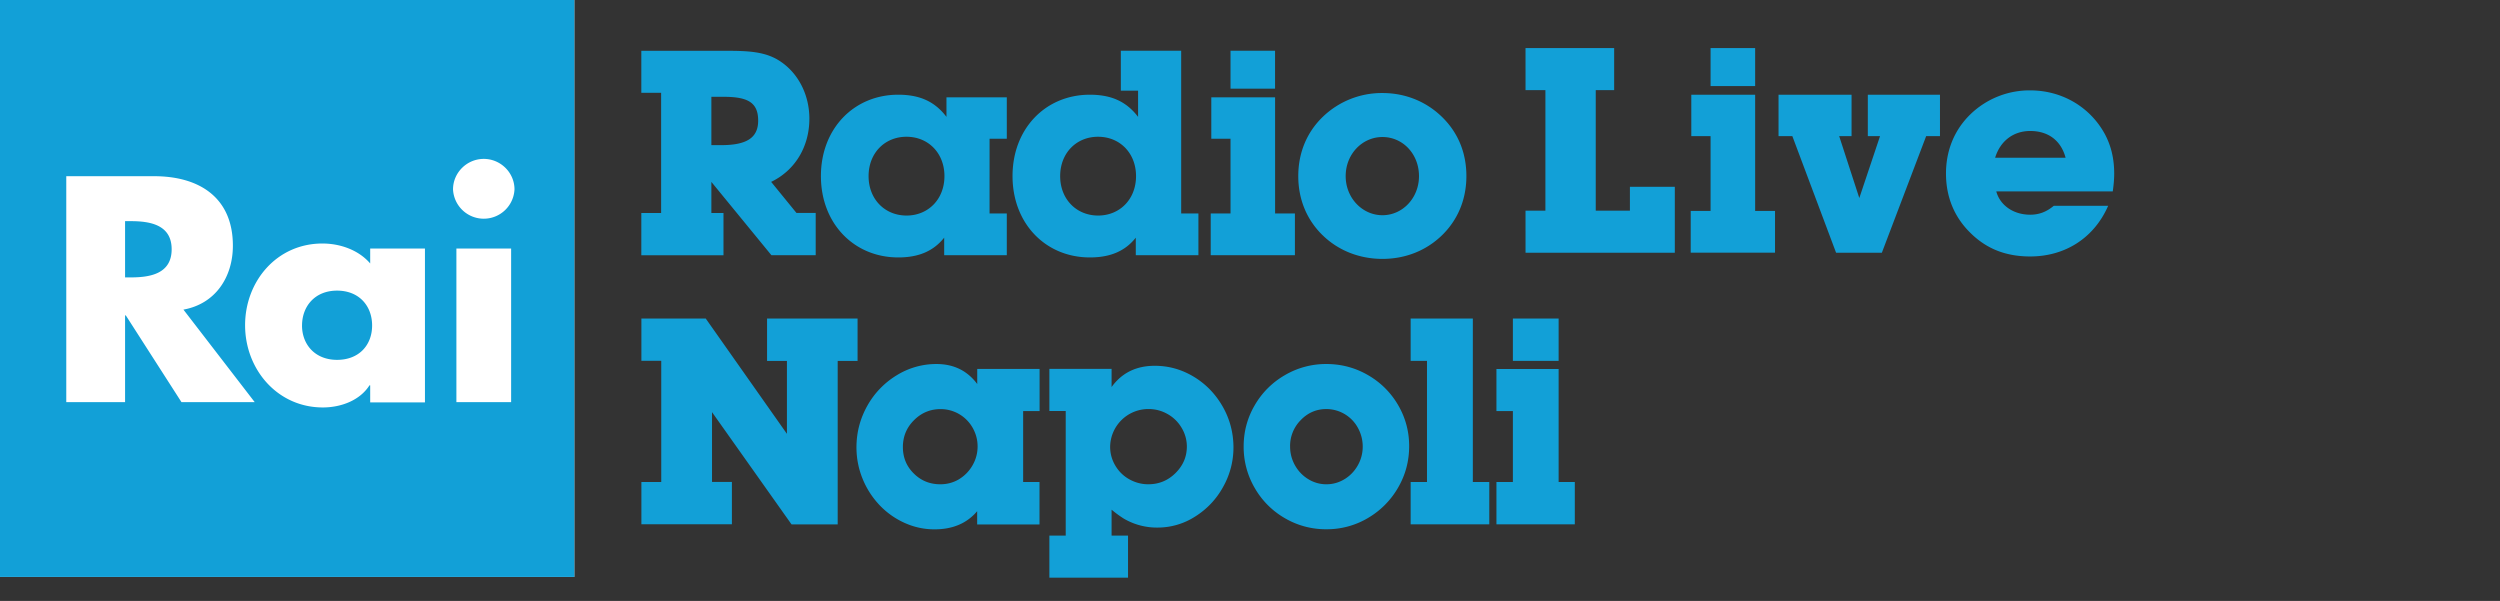 <svg width="104" height="25" viewBox="0 0 104 25" fill="none" xmlns="http://www.w3.org/2000/svg">
    <rect x="0" y="0" width="104" height="25" fill="#333333" stroke="none"/>
    <path fill-rule="evenodd" clip-rule="evenodd" d="M0 0h23.891v24H0V0z" fill="#fff"/>
    <path fill-rule="evenodd" clip-rule="evenodd" d="M5.443 11.54c.8 0 1.698-.15 1.698-1.17S6.242 9.2 5.443 9.2h-.24v2.34h.24zM23.891 24V0H0v24h23.891zM7.631 12.88l2.966 3.85H7.55l-2.317-3.61h-.03v3.61H2.757v-9.4h3.655c1.868 0 3.276.88 3.276 2.89 0 1.3-.72 2.42-2.058 2.66zm7.77-2.54h2.277V16.74H15.4v-.71h-.03c-.4.63-1.189.92-1.938.92-1.898 0-3.236-1.59-3.236-3.42 0-1.83 1.319-3.4 3.216-3.4.74 0 1.508.27 1.988.83v-.62zm3.585 0h2.277v6.39h-2.277v-6.39zm1.139-3.73c.699 0 1.278.57 1.278 1.27a1.28 1.28 0 0 1-2.557 0c0-.7.58-1.27 1.279-1.27zm-7.56 6.93c0-.79.529-1.45 1.457-1.45.92 0 1.458.64 1.458 1.45 0 .81-.539 1.43-1.458 1.43-.918 0-1.458-.64-1.458-1.43zm17.028-5.973V8.86h.504v1.758h-3.418V8.86h.824v-5h-.824V2.113h3.418c.98 0 1.756.011 2.403.467.728.502 1.17 1.387 1.17 2.356 0 1.17-.597 2.153-1.59 2.63l1.053 1.292h.8v1.758H32.09l-2.498-3.05zm0-3.54V6.038h.406c1.04 0 1.541-.29 1.541-1.018 0-.767-.442-.993-1.445-.993h-.502zm9.685 6.589v-.73c-.444.56-1.066.825-1.912.823-1.841 0-3.216-1.411-3.216-3.385 0-1.973 1.375-3.384 3.216-3.384.884 0 1.517.276 2.007.922V4.05h2.51V5.77h-.717V8.88h.717v1.736h-2.605zM37.71 5.689c-.906 0-1.577.68-1.577 1.638 0 .955.669 1.637 1.577 1.64.908 0 1.579-.683 1.579-1.64 0-.956-.67-1.638-1.58-1.638zm9.539 4.927v-.73c-.442.56-1.064.825-1.913.823-1.84 0-3.215-1.411-3.215-3.385 0-1.973 1.374-3.384 3.215-3.384.884 0 1.517.276 2.008.922V3.773h-.717V2.111h2.51V8.88h.717v1.736h-2.605zM45.68 5.689c-.906 0-1.577.68-1.577 1.638 0 .955.67 1.637 1.577 1.64.908 0 1.579-.683 1.579-1.64 0-.956-.671-1.638-1.58-1.638zm4.686 3.191h.824V5.771h-.8V4.05h2.654V8.88h.824v1.736h-3.502V8.88zm2.676-5.191H51.19V2.11h1.852V3.69zm1.97 6.089c-.657-.645-1.004-1.494-1.004-2.451 0-.958.346-1.807 1.004-2.451A3.538 3.538 0 0 1 57.51 3.87c.958 0 1.83.358 2.488 1.005.657.644 1.004 1.482 1.004 2.45 0 .956-.347 1.807-1.004 2.452-.66.646-1.53.993-2.488.993-.957 0-1.84-.347-2.498-.993zM57.51 5.7c-.837 0-1.53.707-1.53 1.627 0 .909.693 1.626 1.53 1.626.838 0 1.52-.717 1.52-1.626 0-.92-.671-1.627-1.52-1.627zm8.873-1.951v5.015h1.421v-.993h1.868v2.742h-6.21V8.764h.827V3.75h-.827V2h3.687v1.749h-.766zm3.95 5.027h.827V5.664h-.802V3.94h2.656v4.836h.827v1.735h-3.507V8.776zm2.681-5.196h-1.854V2h1.854v1.58zm4.333 4.658.862-2.574h-.508V3.94h3.002v1.724h-.575l-1.843 4.85h-1.904l-1.819-4.85h-.575V3.94h3.038v1.724h-.515l.837 2.574zm8.091.322H87.7c-.586 1.342-1.794 2.109-3.243 2.109-1.003 0-1.818-.311-2.5-.993-.669-.66-1.004-1.498-1.004-2.456s.346-1.807 1.004-2.453a3.536 3.536 0 0 1 2.5-1.007c1.209 0 2.286.576 2.932 1.533.382.563.562 1.198.562 1.927 0 .24-.024.491-.06.742h-4.846c.155.574.706.97 1.412.97.371 0 .682-.12.982-.372zm-.981-3.111c-.693 0-1.244.407-1.46 1.113h2.932c-.193-.718-.72-1.113-1.473-1.113zM31.91 13.25h3.765v1.765h-.827v6.8h-1.92l-3.308-4.67v2.903h.827v1.762h-3.765V20.05h.826V15.01h-.826V13.25h2.676l3.378 4.798v-3.034h-.826v-1.762zm10.652 6.8h.681v1.767H40.65v-.551c-.426.504-1.017.755-1.774.755-.433 0-.848-.089-1.246-.269a3.3 3.3 0 0 1-1.048-.746 3.527 3.527 0 0 1-.702-1.098 3.449 3.449 0 0 1-.251-1.296c0-.617.15-1.193.45-1.729a3.441 3.441 0 0 1 1.222-1.27 3.121 3.121 0 0 1 1.655-.47c.717 0 1.283.276 1.697.832v-.627h2.594V17.1h-.684v2.951zm-2.666-.115c.234-.143.422-.334.562-.578.14-.245.211-.51.21-.79 0-.272-.07-.53-.205-.77a1.528 1.528 0 0 0-1.335-.778c-.429 0-.797.153-1.106.462-.309.307-.462.68-.462 1.118 0 .433.151.8.453 1.098.302.3.67.449 1.104.449.286 0 .546-.071.78-.211zm9.77-4.26c.502.304.902.72 1.2 1.242.297.524.444 1.089.446 1.69a3.33 3.33 0 0 1-.431 1.65 3.344 3.344 0 0 1-1.161 1.23 2.876 2.876 0 0 1-1.557.46 2.72 2.72 0 0 1-1.417-.375 4.931 4.931 0 0 1-.504-.369v1.078h.684v1.751h-3.272v-1.75h.68v-5.185h-.68v-1.751h2.588v.755c.424-.589 1.023-.884 1.796-.884.582 0 1.124.153 1.628.458zm-1.89 4.47c.435 0 .813-.155 1.126-.466.313-.311.471-.678.471-1.102a1.5 1.5 0 0 0-.218-.78 1.56 1.56 0 0 0-.581-.571 1.58 1.58 0 0 0-.8-.21 1.59 1.59 0 0 0-1.592 1.572c0 .28.073.542.217.784.145.243.34.434.587.57.246.135.508.204.79.204zm9.13-4.542c.531.307.949.723 1.255 1.247.307.525.46 1.096.46 1.709 0 .622-.153 1.198-.462 1.729a3.464 3.464 0 0 1-1.253 1.262 3.344 3.344 0 0 1-1.728.467 3.37 3.37 0 0 1-1.73-.462 3.396 3.396 0 0 1-1.252-1.256 3.381 3.381 0 0 1-.46-1.724c0-.616.153-1.19.46-1.716a3.412 3.412 0 0 1 1.255-1.253 3.378 3.378 0 0 1 1.727-.463c.622 0 1.197.154 1.728.46zm-.972 4.33c.233-.143.417-.336.553-.578a1.57 1.57 0 0 0 .202-.778c0-.282-.07-.542-.202-.782a1.494 1.494 0 0 0-1.309-.778c-.417 0-.772.153-1.068.46a1.524 1.524 0 0 0-.442 1.098c0 .277.067.537.202.78.136.242.32.435.553.577.233.143.487.214.755.214.27 0 .522-.071.756-.214zm5.336.117h.684v1.762h-3.271v-1.762h.68v-5.038h-.68v-1.762h2.587v6.8zm3.57 0h.672v1.762h-3.26v-1.762h.684V17.1h-.684v-1.751h2.587v4.702zm-1.904-6.8h1.903v1.762h-1.903v-1.762z" fill="#12A0D7"/>
</svg>
